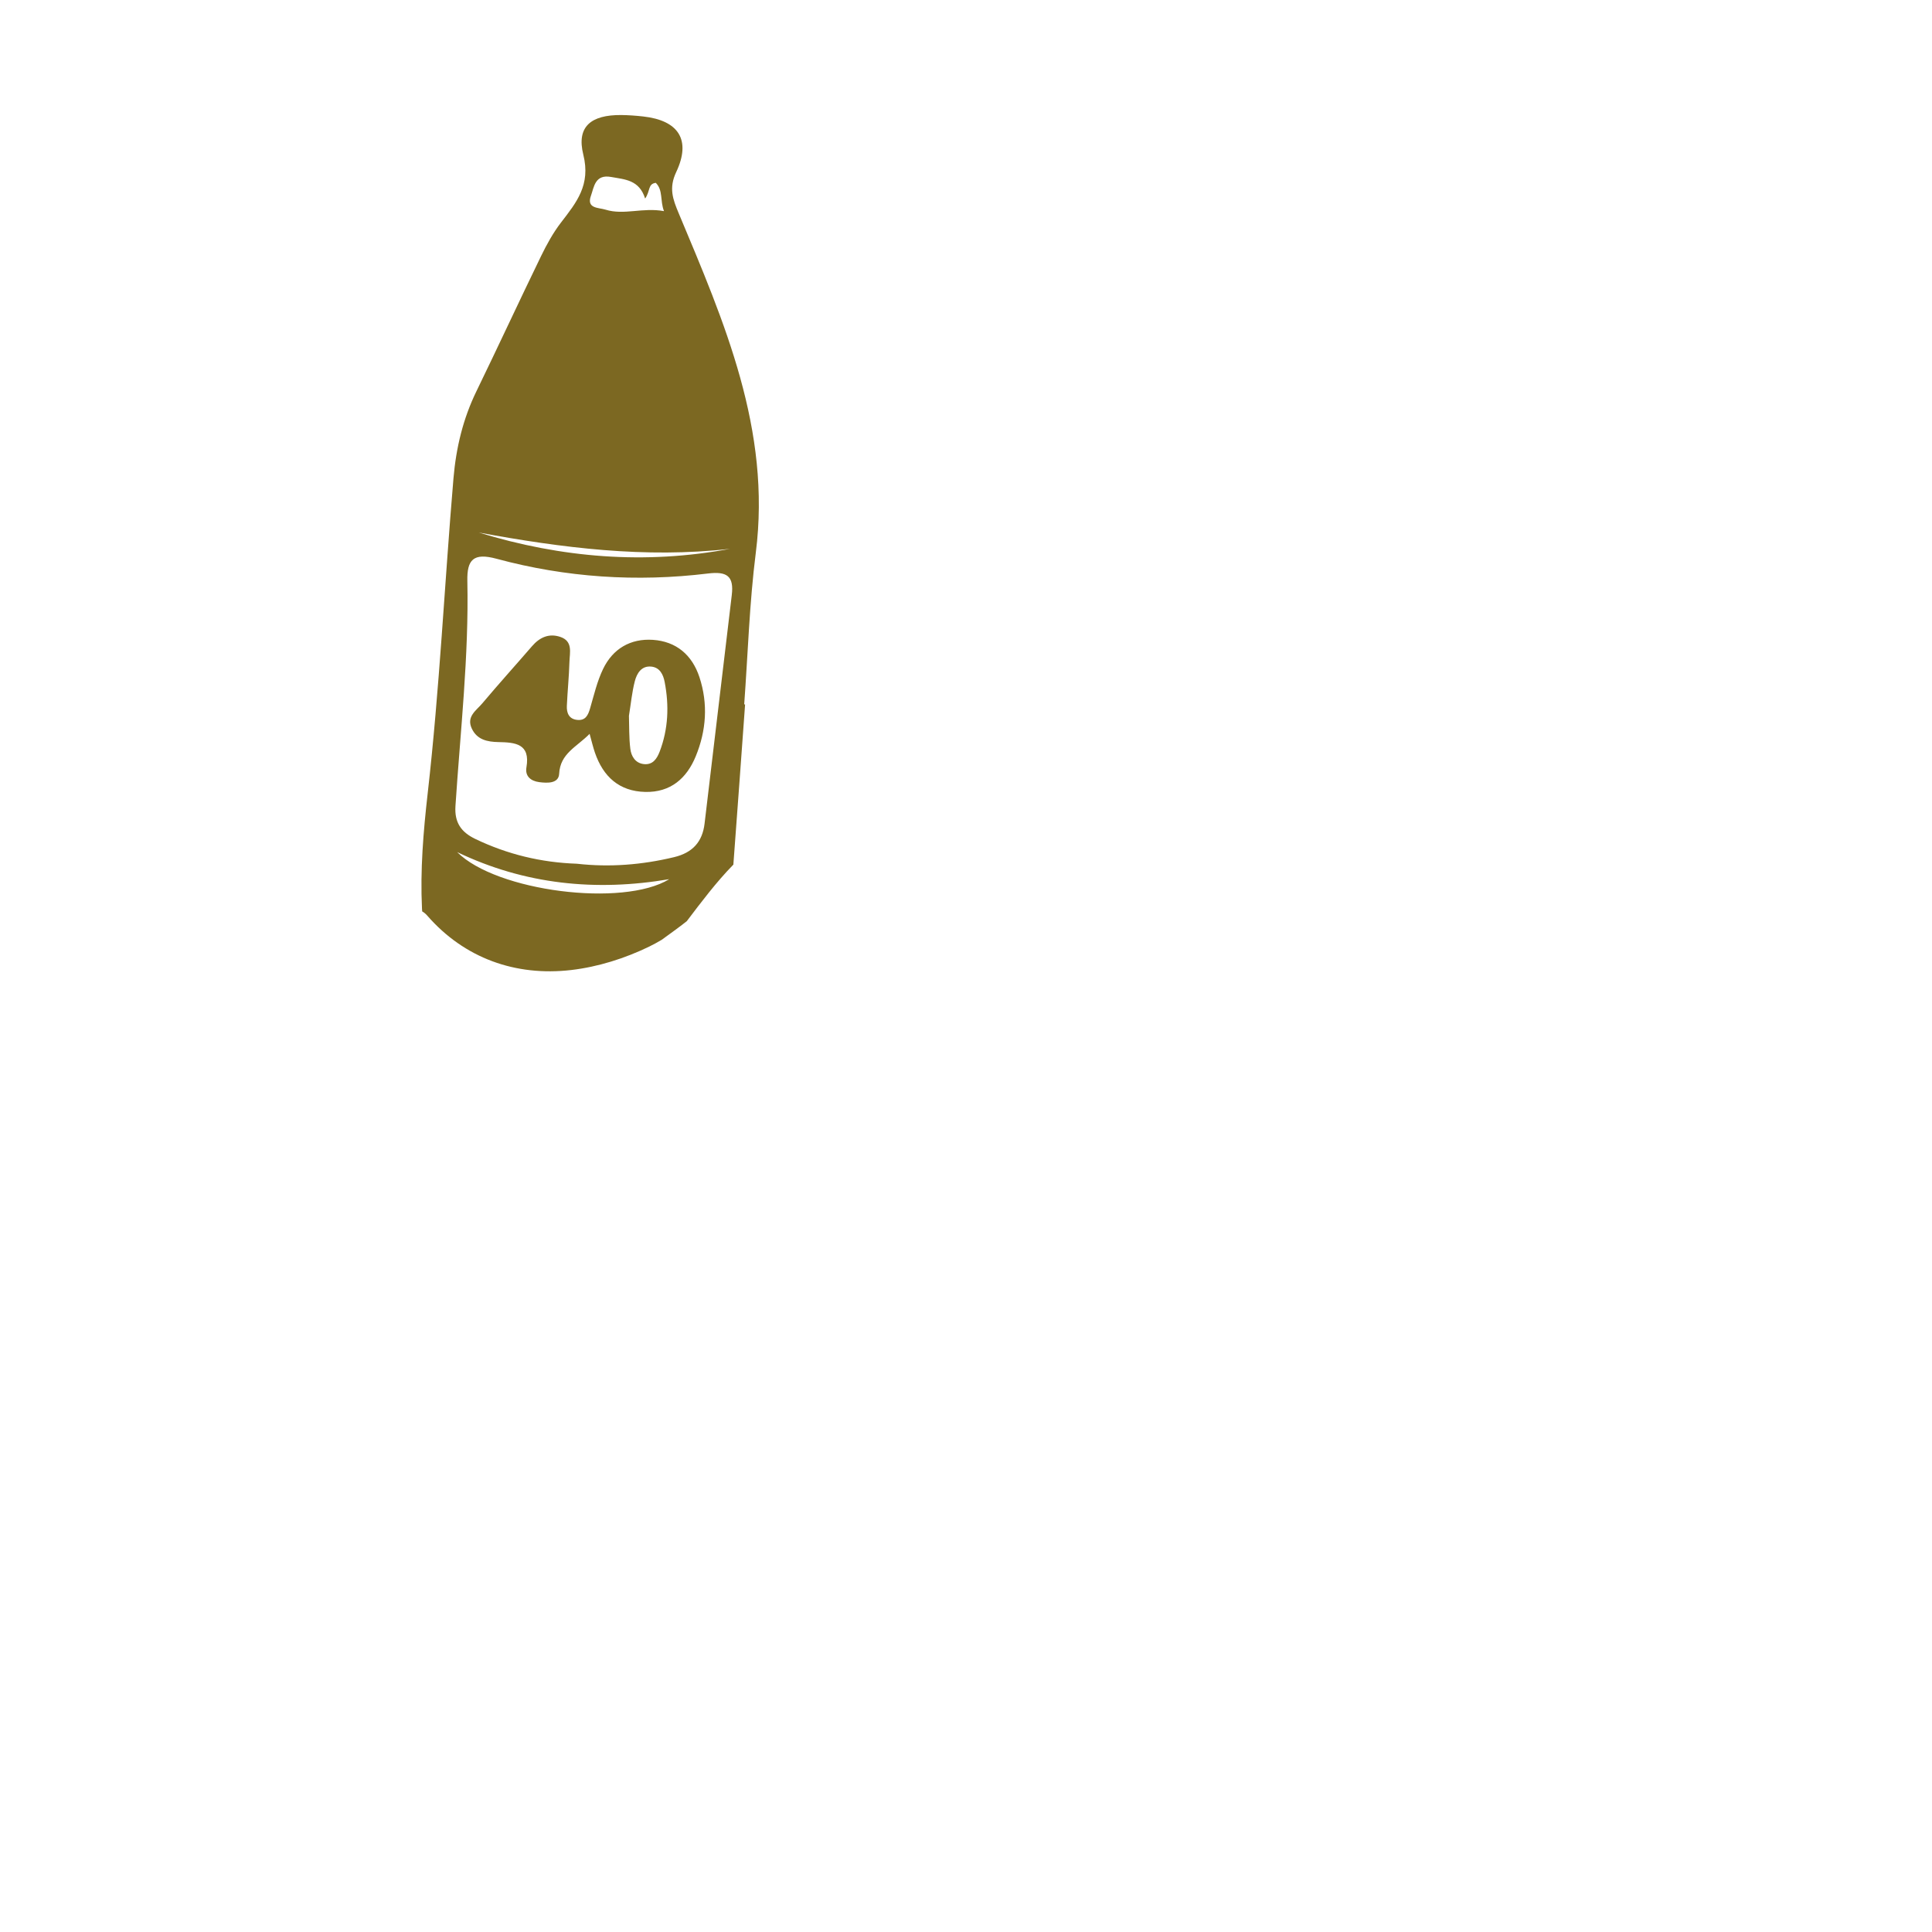 <?xml version="1.0" encoding="UTF-8"?>
<svg id="Ebene_2_Bild" data-name="Ebene 2 Bild" xmlns="http://www.w3.org/2000/svg" viewBox="0 0 500 500">
  <defs>
    <style>
      .cls-1 {
        fill: #7c6822;
        stroke-width: 0px;
      }
    </style>
  </defs>
  <g id="Ebene_29" data-name="Ebene 29">
    <g>
      <path class="cls-1" d="M189.79,223.81c1.05-13.83,2.03-27.67,3.04-41.5-.08,0-.15-.01-.23-.02.96-13.08,1.35-26.24,3-39.24,4.04-31.79-8.17-59.74-19.94-87.83-1.54-3.67-2.61-6.55-.67-10.66,3.94-8.34.65-13.4-8.55-14.42-1.89-.21-3.8-.35-5.7-.37-7.74-.05-11.6,2.95-9.78,10.26,1.96,7.86-1.77,12.35-5.78,17.57-2.04,2.66-3.7,5.68-5.17,8.71-5.64,11.61-11.06,23.32-16.7,34.92-3.48,7.15-5.27,14.63-5.95,22.53-2.31,27.19-3.59,54.46-6.68,81.6-1.12,9.86-1.95,19.79-1.47,29.77.01.25.04.49.05.74.46.26.91.62,1.33,1.11,9.58,10.99,22.81,15.74,37.24,14.06,6.95-.81,13.88-3.01,20.16-6.05,1.13-.55,2.21-1.15,3.26-1.77,2.16-1.58,4.38-3.15,6.48-4.81,3.81-5.02,7.63-10.11,12.03-14.61ZM152.92,50.71c.82-2.3,1.04-5.67,5.24-4.91,3.58.65,7.27.73,8.8,5.58,1.4-2.01.66-3.78,2.76-4.06,1.93,1.94,1.06,4.57,2.12,7.32-5.53-1.01-10.34,1.11-15.13-.38-1.79-.56-4.97-.24-3.79-3.57ZM188.92,142.04c-21.96,4.1-43.59,2.35-65-4.22,21.47,3.97,43.06,6.71,65,4.22ZM117.87,208.61c1.27-19.4,3.49-38.76,3.08-58.24-.12-5.52,1.56-7.39,7.57-5.76,17.93,4.85,36.26,6.06,54.71,3.81,4.9-.6,6.75.67,6.15,5.6-2.38,19.71-4.66,39.43-7.04,59.14-.56,4.69-3.08,7.52-7.89,8.67-8.33,2-16.68,2.66-25.17,1.7-9.21-.31-17.97-2.42-26.29-6.42-3.65-1.76-5.39-4.24-5.12-8.48ZM118.31,220.52c17.52,8.4,35.88,10.24,54.89,7.01-11.95,7.33-44.75,3.16-54.89-7.01Z"/>
      <path class="cls-1" d="M152.59,189.92c-3.33,3.39-7.61,5.06-7.88,10.32-.13,2.56-3.04,2.46-5.19,2.17-2.15-.29-3.67-1.51-3.28-3.82,1.06-6.15-2.93-6.46-7.25-6.54-2.85-.06-5.53-.58-6.9-3.52-1.44-3.1,1.18-4.66,2.71-6.48,4.22-5.01,8.61-9.87,12.89-14.82,1.98-2.29,4.38-3.39,7.32-2.4,3.31,1.12,2.43,4.05,2.36,6.46-.11,3.8-.5,7.59-.67,11.38-.08,1.84.53,3.41,2.67,3.64,2.16.23,2.83-1.22,3.35-3.01,1-3.43,1.82-6.99,3.36-10.18,2.52-5.23,7.09-7.91,12.87-7.53,6.06.4,10.17,3.9,12.07,9.68,2.26,6.9,1.77,13.8-.96,20.45-2.35,5.74-6.54,9.38-13.06,9.23-6.75-.15-10.89-3.95-13.03-10.15-.48-1.39-.81-2.82-1.38-4.87ZM162.77,185.24c.09,2.73,0,5.68.36,8.58.24,1.89,1.28,3.69,3.51,3.93,2.29.24,3.36-1.36,4.08-3.23,2.24-5.86,2.47-11.89,1.3-17.99-.37-1.97-1.26-3.77-3.43-4.01-2.6-.28-3.78,1.76-4.31,3.81-.73,2.83-1,5.78-1.51,8.92Z"/>
    </g>
  </g>
</svg>